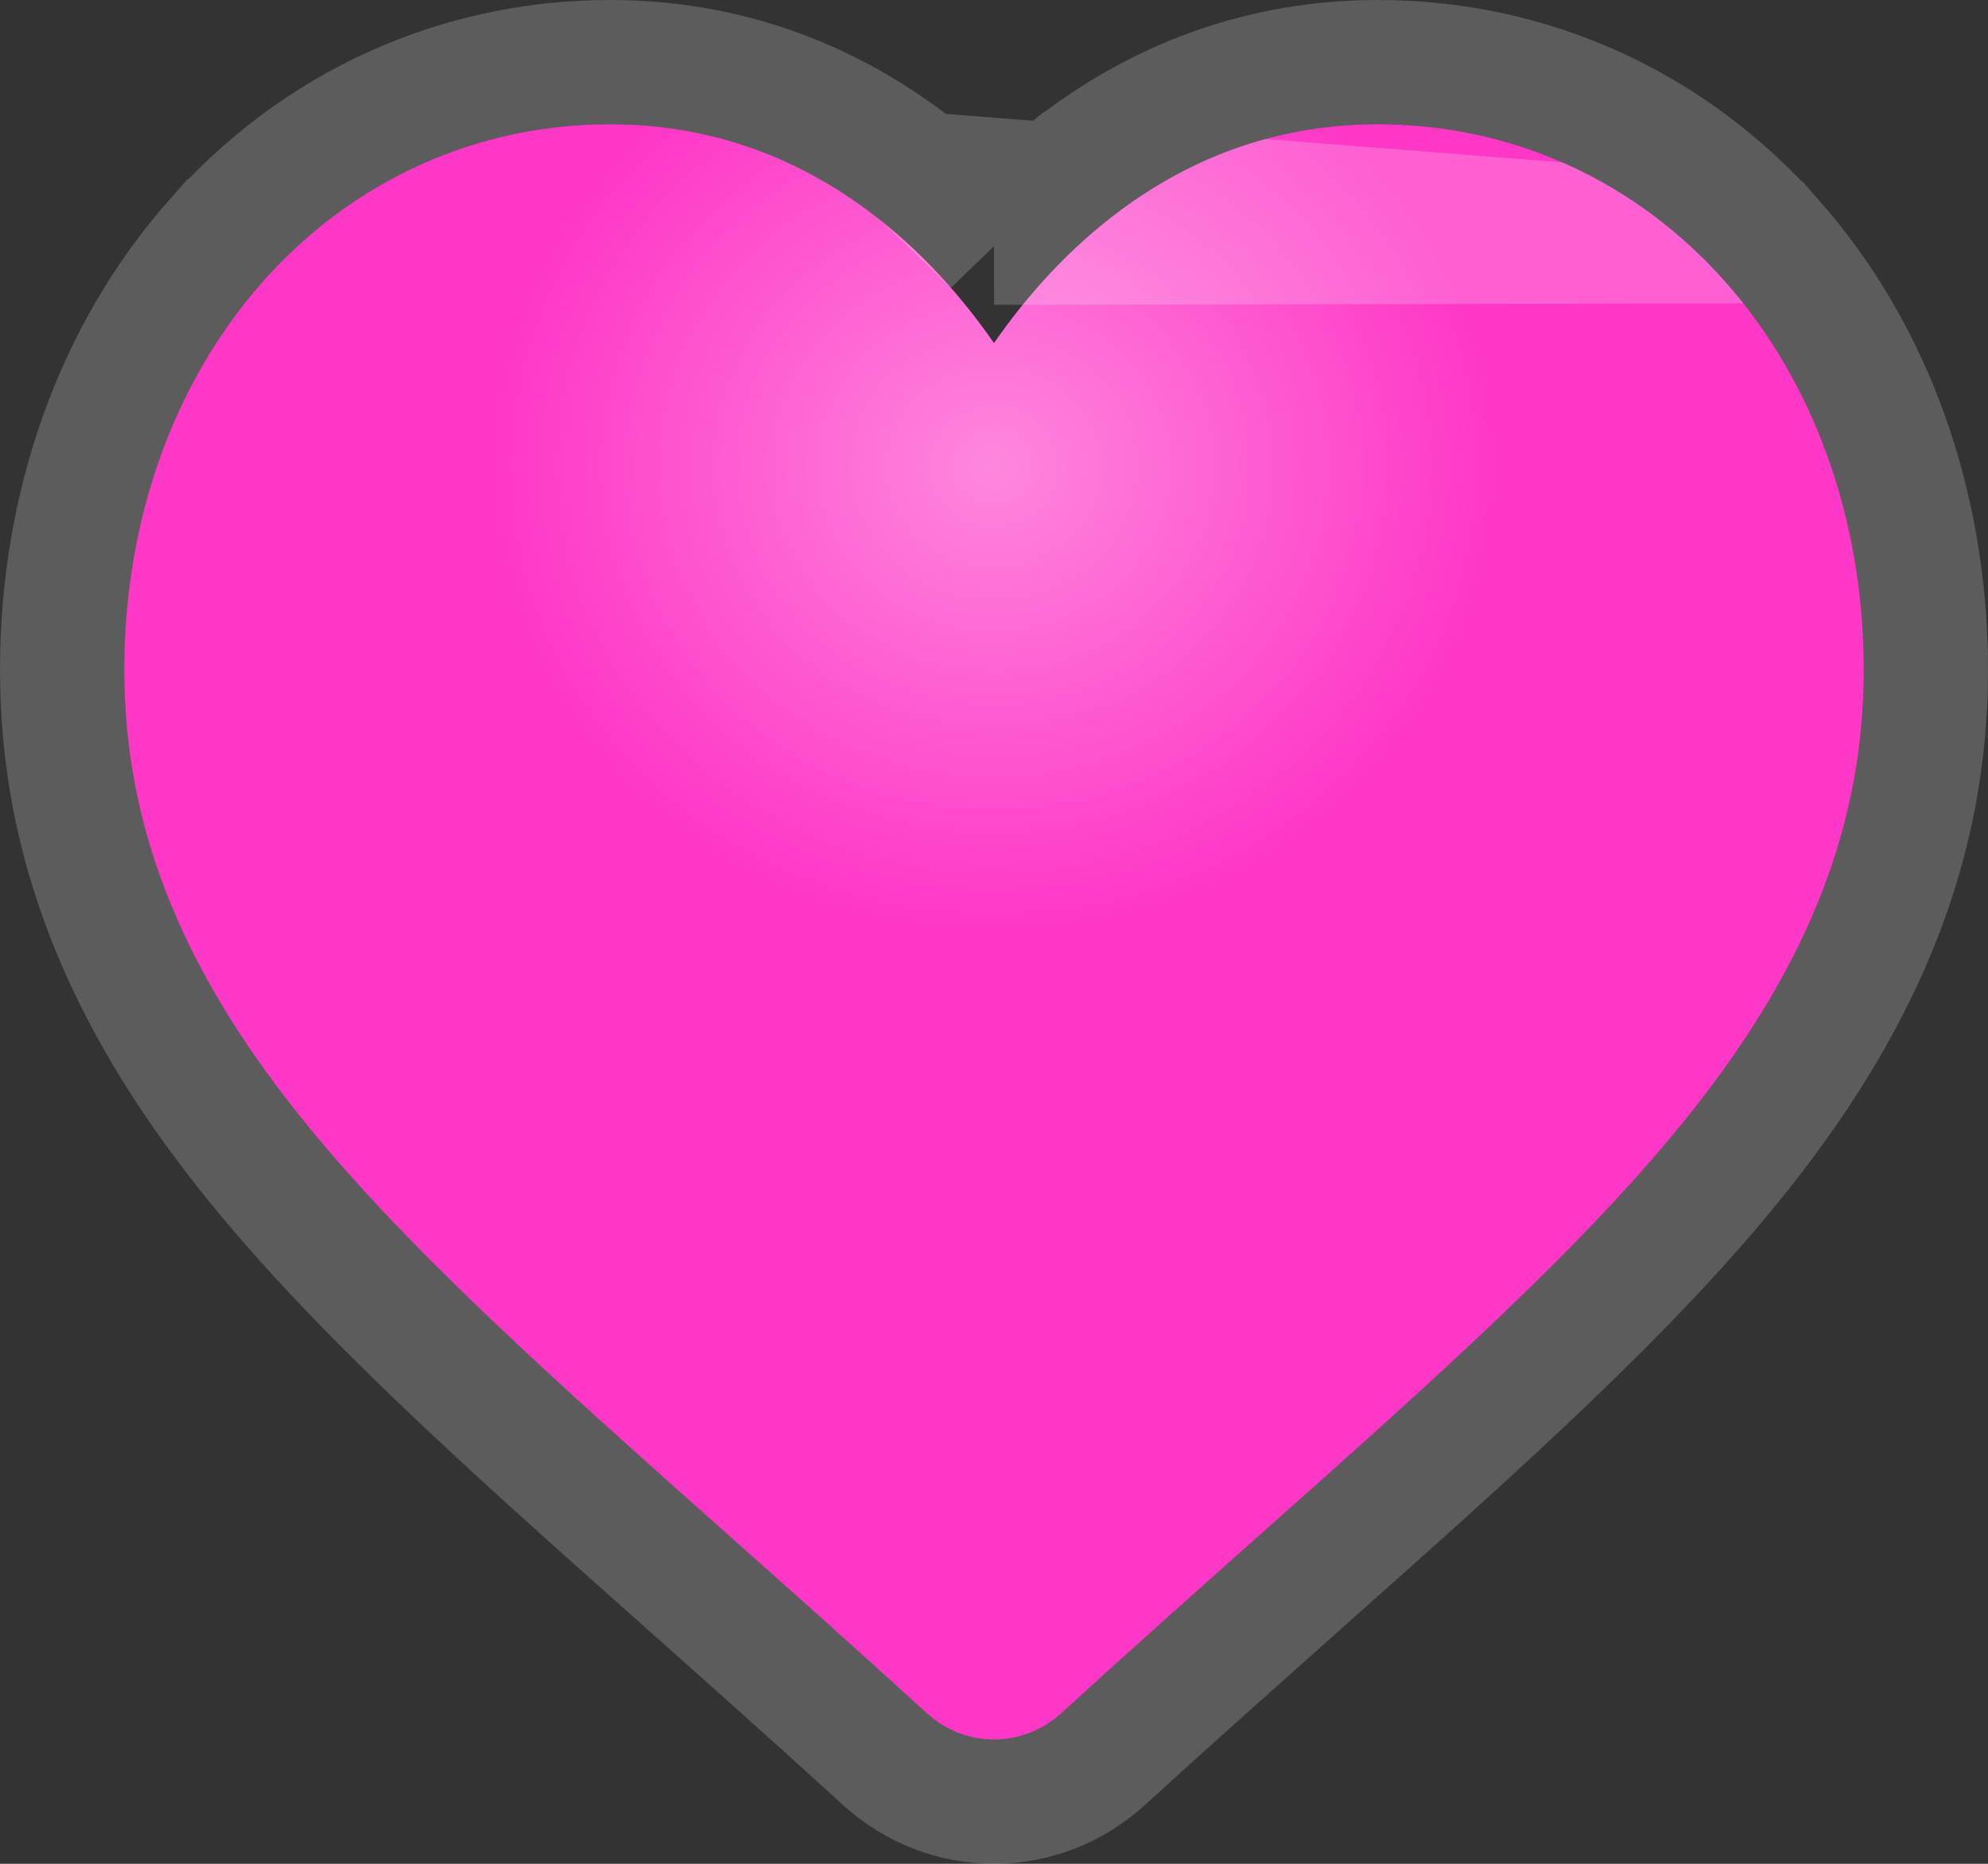 <svg width="32" height="30" viewBox="0 0 32 30" fill="none" xmlns="http://www.w3.org/2000/svg">
<rect x="0" y="0" width="32" height="30" fill="#333333" stroke="none"/>
<path d="M27.779 4.544C26.329 2.904 24.34 2 22.178 2C20.562 2 19.082 2.533 17.779 3.585C17.121 4.116 16.525 4.765 16 5.523C15.475 4.766 14.879 4.116 14.221 3.585C12.918 2.533 11.438 2 9.822 2C7.66 2 5.67 2.904 4.221 4.544C2.789 6.166 2 8.381 2 10.783C2 13.254 2.882 15.517 4.777 17.903C6.472 20.037 8.908 22.204 11.729 24.713C12.692 25.57 13.784 26.541 14.918 27.576C15.217 27.849 15.601 28 16 28C16.398 28 16.783 27.849 17.082 27.576C18.216 26.541 19.308 25.57 20.272 24.712C23.092 22.204 25.528 20.037 27.223 17.902C29.118 15.517 30 13.254 30 10.783C30 8.381 29.211 6.166 27.779 4.544Z" fill="#FE37C6"/>
<path d="M27.779 4.544C26.329 2.904 24.34 2 22.178 2C20.562 2 19.082 2.533 17.779 3.585C17.121 4.116 16.525 4.765 16 5.523C15.475 4.766 14.879 4.116 14.221 3.585C12.918 2.533 11.438 2 9.822 2C7.66 2 5.67 2.904 4.221 4.544C2.789 6.166 2 8.381 2 10.783C2 13.254 2.882 15.517 4.777 17.903C6.472 20.037 8.908 22.204 11.729 24.713C12.692 25.57 13.784 26.541 14.918 27.576C15.217 27.849 15.601 28 16 28C16.398 28 16.783 27.849 17.082 27.576C18.216 26.541 19.308 25.57 20.272 24.712C23.092 22.204 25.528 20.037 27.223 17.902C29.118 15.517 30 13.254 30 10.783C30 8.381 29.211 6.166 27.779 4.544Z" fill="url(#paint0_radial)" fill-opacity="0.4"/>
<path d="M28.528 3.882L28.528 3.882C30.14 5.707 31 8.166 31 10.783C31 13.529 30.008 16.004 28.006 18.524C26.257 20.727 23.768 22.941 20.992 25.41L20.936 25.459L20.936 25.459L20.915 25.479C19.956 26.332 18.876 27.293 17.756 28.314C17.276 28.753 16.653 29 16 29C15.347 29 14.724 28.753 14.243 28.314C13.116 27.285 12.028 26.318 11.065 25.461L11.064 25.46L11.064 25.46L11.011 25.413C8.233 22.942 5.743 20.727 3.994 18.525L3.994 18.525C1.992 16.004 1 13.529 1 10.783C1 8.166 1.86 5.707 3.471 3.882L3.472 3.882C5.108 2.03 7.369 1 9.822 1C11.675 1 13.375 1.617 14.849 2.807L28.528 3.882ZM28.528 3.882C26.892 2.03 24.631 1 22.178 1C20.325 1 18.625 1.617 17.151 2.807L17.15 2.807C16.743 3.136 16.359 3.504 16 3.907M28.528 3.882L16 3.907M16 3.907C15.641 3.504 15.257 3.136 14.849 2.807L16 3.907Z" stroke="white" stroke-opacity="0.2" stroke-width="2"/>
<defs>
<radialGradient id="paint0_radial" cx="0" cy="0" r="1" gradientUnits="userSpaceOnUse" gradientTransform="translate(16 7.5) rotate(90) scale(7.5 8.077)">
<stop stop-color="white"/>
<stop offset="1" stop-color="white" stop-opacity="0"/>
</radialGradient>
</defs>
</svg>
